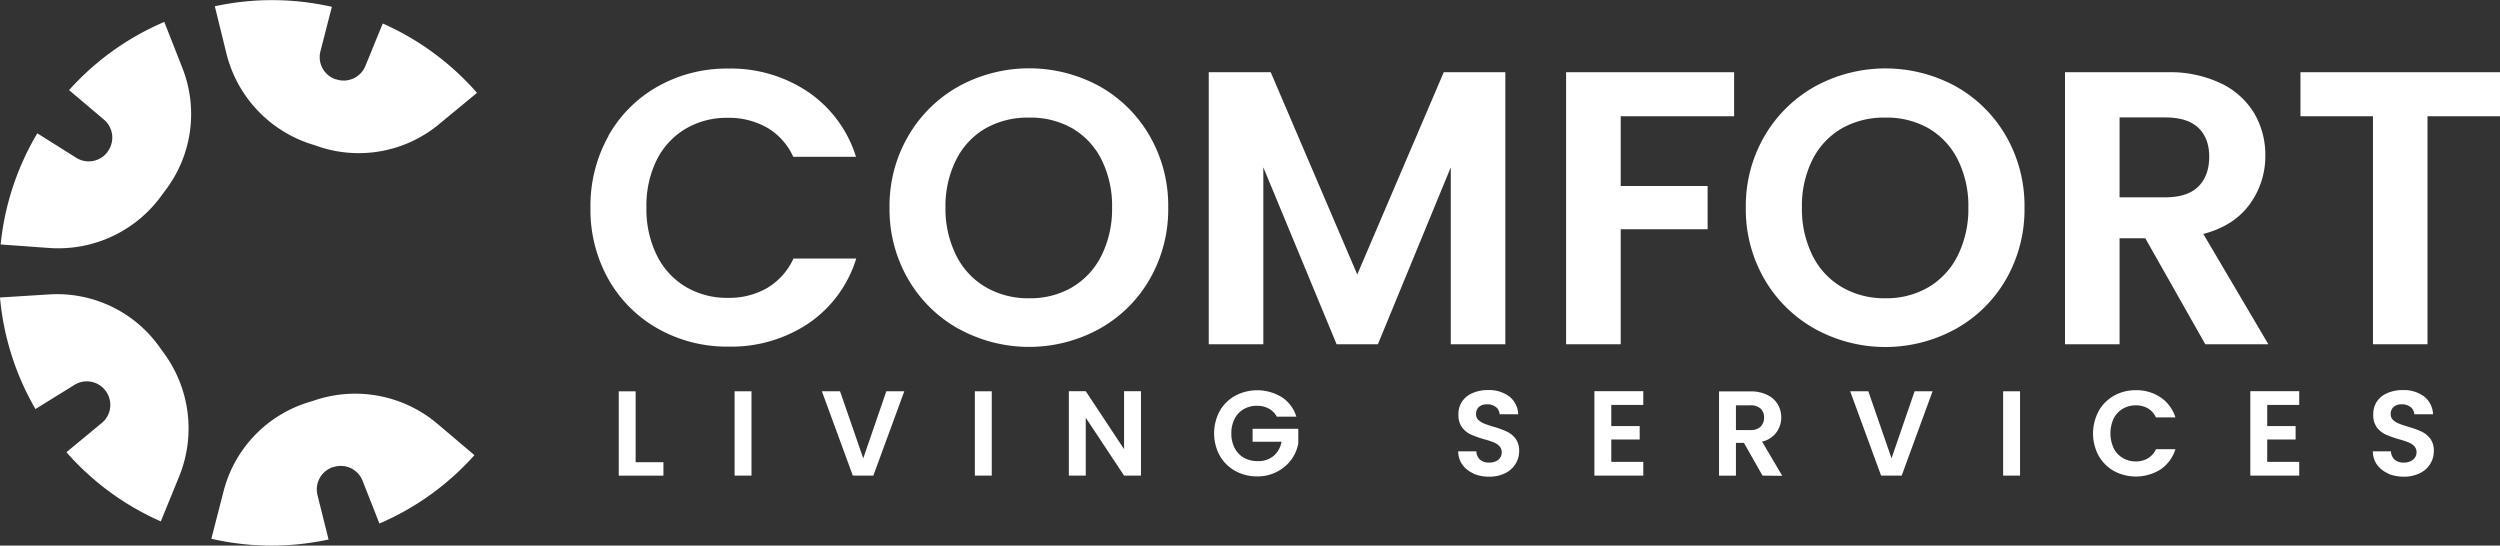 <svg xmlns="http://www.w3.org/2000/svg" viewBox="0 0 700 152.76"><rect x="0" y="0" width="700" height="152.76" fill="#333333" stroke="none"/><defs><style>.cls-1{fill:#fff;}</style></defs><g id="Layer_2" data-name="Layer 2"><g id="Layer_1-2" data-name="Layer 1"><path class="cls-1" d="M170.33,38.06A36.26,36.26,0,0,1,184.19,24.2a39.3,39.3,0,0,1,19.7-5,38.73,38.73,0,0,1,22.38,6.54A34.23,34.23,0,0,1,239.68,43.9H222.11a18.12,18.12,0,0,0-7.36-8.18,21.61,21.61,0,0,0-11-2.73,22.49,22.49,0,0,0-11.85,3.11,21.08,21.08,0,0,0-8.07,8.79A28.89,28.89,0,0,0,181,58.2a29.05,29.05,0,0,0,2.9,13.26,21,21,0,0,0,8.07,8.83,22.58,22.58,0,0,0,11.85,3.11,21.33,21.33,0,0,0,11-2.77,18.56,18.56,0,0,0,7.36-8.25h17.57a34,34,0,0,1-13.37,18.17,38.89,38.89,0,0,1-22.42,6.5,39.31,39.31,0,0,1-19.7-5,36.38,36.38,0,0,1-13.86-13.8,39.66,39.66,0,0,1-5.07-20.08,40,40,0,0,1,5.07-20.14"></path><path class="cls-1" d="M268.5,92.13a37.31,37.31,0,0,1-14.19-13.91,38.94,38.94,0,0,1-5.24-20.13,38.76,38.76,0,0,1,5.24-20A37.41,37.41,0,0,1,268.5,24.14a41.12,41.12,0,0,1,39.34,0,37.16,37.16,0,0,1,14.07,13.92,39,39,0,0,1,5.19,20,39.2,39.2,0,0,1-5.19,20.13,36.94,36.94,0,0,1-14.13,13.91,40.86,40.86,0,0,1-39.28,0M300.25,80.4a21.26,21.26,0,0,0,8.19-8.89,29.25,29.25,0,0,0,2.94-13.42,28.89,28.89,0,0,0-2.94-13.37,21.12,21.12,0,0,0-8.19-8.79,23.66,23.66,0,0,0-12.11-3,24,24,0,0,0-12.17,3,21,21,0,0,0-8.24,8.79,28.89,28.89,0,0,0-3,13.37,29.25,29.25,0,0,0,3,13.42A21.12,21.12,0,0,0,276,80.4a23.5,23.5,0,0,0,12.17,3.11,23.2,23.2,0,0,0,12.11-3.11"></path><polygon class="cls-1" points="421.49 20.22 421.49 96.39 406.22 96.39 406.22 46.85 385.81 96.39 374.25 96.39 353.73 46.85 353.73 96.39 338.45 96.39 338.45 20.22 355.8 20.22 380.03 76.86 404.25 20.22 421.49 20.22"></polygon><polygon class="cls-1" points="485.55 20.22 485.55 32.55 453.8 32.55 453.8 52.08 478.13 52.08 478.13 64.19 453.8 64.19 453.8 96.39 438.51 96.39 438.51 20.22 485.55 20.22"></polygon><path class="cls-1" d="M508.26,92.13a37.38,37.38,0,0,1-14.19-13.91,38.94,38.94,0,0,1-5.24-20.13,38.76,38.76,0,0,1,5.24-20,37.48,37.48,0,0,1,14.19-13.92,41.12,41.12,0,0,1,39.34,0,37.26,37.26,0,0,1,14.08,13.92,39.1,39.1,0,0,1,5.18,20,39.29,39.29,0,0,1-5.18,20.13,37,37,0,0,1-14.14,13.91,40.86,40.86,0,0,1-39.28,0M540,80.4a21.2,21.2,0,0,0,8.19-8.89,29.25,29.25,0,0,0,2.95-13.42,28.89,28.89,0,0,0-2.95-13.37A21.05,21.05,0,0,0,540,35.93a23.66,23.66,0,0,0-12.11-3,23.92,23.92,0,0,0-12.16,3,21,21,0,0,0-8.25,8.79,28.89,28.89,0,0,0-2.94,13.37,29.25,29.25,0,0,0,2.94,13.42,21.14,21.14,0,0,0,8.25,8.89,23.46,23.46,0,0,0,12.16,3.11A23.2,23.2,0,0,0,540,80.4"></path><path class="cls-1" d="M617.48,96.39l-16.8-29.68h-7.2V96.39H578.2V20.22h28.59a33.42,33.42,0,0,1,15.06,3.11,21.8,21.8,0,0,1,9.34,8.4,23,23,0,0,1,3.1,11.84,22.67,22.67,0,0,1-4.36,13.59q-4.36,6.06-13,8.35l18.21,30.88Zm-24-41.14h12.76q6.24,0,9.28-3t3.06-8.35q0-5.24-3.06-8.13t-9.28-2.89H593.48Z"></path><polygon class="cls-1" points="700 20.22 700 32.55 679.7 32.55 679.7 96.39 664.43 96.39 664.43 32.55 644.13 32.55 644.13 20.22 700 20.22"></polygon><polygon class="cls-1" points="177.98 129.42 185.76 129.42 185.76 133.18 173.25 133.18 173.25 109.57 177.98 109.57 177.98 129.42"></polygon><rect class="cls-1" x="205.69" y="109.56" width="4.73" height="23.61"></rect><polygon class="cls-1" points="253.2 109.56 244.54 133.17 238.79 133.17 230.13 109.56 235.21 109.56 241.71 128.33 248.17 109.56 253.2 109.56"></polygon><rect class="cls-1" x="272.96" y="109.56" width="4.73" height="23.61"></rect><polygon class="cls-1" points="319.47 133.17 314.74 133.17 304.01 116.97 304.01 133.17 299.28 133.17 299.28 109.53 304.01 109.53 314.74 125.76 314.74 109.53 319.47 109.53 319.47 133.17"></polygon><path class="cls-1" d="M357.49,116.66a5.43,5.43,0,0,0-2.23-2.25,6.66,6.66,0,0,0-3.32-.79,7.2,7.2,0,0,0-3.72.95,6.54,6.54,0,0,0-2.53,2.7,8.7,8.7,0,0,0-.91,4.06,8.56,8.56,0,0,0,.93,4.13,6.56,6.56,0,0,0,2.58,2.71,7.69,7.69,0,0,0,3.86.94,6.66,6.66,0,0,0,4.43-1.43,6.82,6.82,0,0,0,2.26-4h-8.11v-3.62h12.79v4.12a11.1,11.1,0,0,1-2,4.58,11.48,11.48,0,0,1-4,3.35,11.62,11.62,0,0,1-5.5,1.28,12.5,12.5,0,0,1-6.17-1.54,11.27,11.27,0,0,1-4.33-4.28,13.17,13.17,0,0,1,0-12.47,11.16,11.16,0,0,1,4.33-4.29,13.16,13.16,0,0,1,13.07.41,9.92,9.92,0,0,1,4.06,5.45Z"></path><path class="cls-1" d="M412.61,132.57a7.24,7.24,0,0,1-3.13-2.44,6.39,6.39,0,0,1-1.18-3.76h5.07a3.37,3.37,0,0,0,1,2.31,3.69,3.69,0,0,0,2.56.84,3.92,3.92,0,0,0,2.6-.79,2.6,2.6,0,0,0,.95-2.08,2.41,2.41,0,0,0-.65-1.73,4.31,4.31,0,0,0-1.6-1.06,25.28,25.28,0,0,0-2.66-.87,30.22,30.22,0,0,1-3.74-1.33,6.62,6.62,0,0,1-2.46-2,5.67,5.67,0,0,1-1-3.57,6.34,6.34,0,0,1,1-3.65,6.69,6.69,0,0,1,2.94-2.38,10.62,10.62,0,0,1,4.33-.84,9.42,9.42,0,0,1,5.94,1.78,6.58,6.58,0,0,1,2.52,5h-5.21a2.73,2.73,0,0,0-1-2,3.87,3.87,0,0,0-2.55-.79,3.27,3.27,0,0,0-2.22.71,2.58,2.58,0,0,0-.82,2.07,2.16,2.16,0,0,0,.61,1.57,5.18,5.18,0,0,0,1.56,1c.62.26,1.5.56,2.63.9a26.38,26.38,0,0,1,3.75,1.35,6.86,6.86,0,0,1,2.51,2,5.69,5.69,0,0,1,1,3.55,6.7,6.7,0,0,1-1,3.52,6.91,6.91,0,0,1-2.87,2.59,9.9,9.9,0,0,1-4.51,1,11.41,11.41,0,0,1-4.44-.84"></path><polygon class="cls-1" points="451.16 113.38 451.16 119.3 459.11 119.3 459.11 123.06 451.16 123.06 451.16 129.32 460.12 129.32 460.12 133.17 446.43 133.17 446.43 109.53 460.12 109.53 460.12 113.38 451.16 113.38"></polygon><path class="cls-1" d="M493.5,133.17,488.3,124h-2.24v9.19h-4.73v-23.6h8.87a10.38,10.38,0,0,1,4.66,1,6.68,6.68,0,0,1,2.89,2.6,7.16,7.16,0,0,1,1,3.67,7,7,0,0,1-1.36,4.21,6.91,6.91,0,0,1-4,2.59l5.64,9.57Zm-7.44-12.75h4a4,4,0,0,0,2.88-.93,3.46,3.46,0,0,0,1-2.58,3.32,3.32,0,0,0-1-2.53,4.09,4.09,0,0,0-2.88-.89h-4Z"></path><polygon class="cls-1" points="541.12 109.56 532.47 133.17 526.71 133.17 518.05 109.56 523.13 109.56 529.63 128.33 536.09 109.56 541.12 109.56"></polygon><rect class="cls-1" x="560.88" y="109.56" width="4.73" height="23.61"></rect><path class="cls-1" d="M587.62,115.09a11.33,11.33,0,0,1,4.29-4.29,12.19,12.19,0,0,1,6.11-1.54,12,12,0,0,1,6.94,2,10.6,10.6,0,0,1,4.16,5.62h-5.45a5.69,5.69,0,0,0-2.28-2.55,6.85,6.85,0,0,0-3.4-.84,7.1,7.1,0,0,0-3.67,1,6.64,6.64,0,0,0-2.51,2.73,10,10,0,0,0,0,8.24,6.66,6.66,0,0,0,2.51,2.74,7,7,0,0,0,3.67,1,6.56,6.56,0,0,0,3.4-.86,5.77,5.77,0,0,0,2.28-2.56h5.45a10.59,10.59,0,0,1-4.14,5.64,13,13,0,0,1-13.07.47,11.44,11.44,0,0,1-4.29-4.28,13.17,13.17,0,0,1,0-12.47"></path><polygon class="cls-1" points="634.82 113.38 634.82 119.3 642.77 119.3 642.77 123.06 634.82 123.06 634.82 129.32 643.78 129.32 643.78 133.17 630.09 133.17 630.09 109.53 643.78 109.53 643.78 113.38 634.82 113.38"></polygon><path class="cls-1" d="M668.71,132.57a7.33,7.33,0,0,1-3.14-2.44,6.46,6.46,0,0,1-1.17-3.76h5.07a3.32,3.32,0,0,0,1,2.31,3.66,3.66,0,0,0,2.55.84,4,4,0,0,0,2.61-.79,2.63,2.63,0,0,0,1-2.08,2.41,2.41,0,0,0-.65-1.73,4.31,4.31,0,0,0-1.6-1.06,25.28,25.28,0,0,0-2.66-.87,30.22,30.22,0,0,1-3.74-1.33,6.55,6.55,0,0,1-2.46-2,5.67,5.67,0,0,1-1-3.57,6.34,6.34,0,0,1,1-3.65,6.64,6.64,0,0,1,2.94-2.38,10.62,10.62,0,0,1,4.33-.84,9.44,9.44,0,0,1,5.94,1.78,6.62,6.62,0,0,1,2.52,5H676a2.73,2.73,0,0,0-1-2,3.87,3.87,0,0,0-2.55-.79,3.25,3.25,0,0,0-2.22.71,2.59,2.59,0,0,0-.83,2.07,2.17,2.17,0,0,0,.62,1.57,5,5,0,0,0,1.56,1c.62.26,1.49.56,2.62.9a26.56,26.56,0,0,1,3.76,1.35,6.94,6.94,0,0,1,2.51,2,5.69,5.69,0,0,1,1,3.55,6.62,6.62,0,0,1-1,3.52,6.82,6.82,0,0,1-2.86,2.59,9.9,9.9,0,0,1-4.51,1,11.37,11.37,0,0,1-4.44-.84"></path><path class="cls-1" d="M107.17,6.58l-4.86,11.89a6.56,6.56,0,0,1-8.15,3.75l-.06,0-.06,0a6.54,6.54,0,0,1-4.32-7.85l3.2-12.46a75.65,75.65,0,0,0-32.77-.15l3.32,13.51A35.67,35.67,0,0,0,87.6,40.5l.25.07.79.27a35.21,35.21,0,0,0,34.21-6L133.56,26A75.78,75.78,0,0,0,107.17,6.58"></path><path class="cls-1" d="M19.34,25.23l9.8,8.29a6.57,6.57,0,0,1,1,8.92l0,.05,0,0a6.55,6.55,0,0,1-8.8,1.68L10.45,37.33A75.64,75.64,0,0,0,.18,68.45l13.87,1A35.65,35.65,0,0,0,45.54,54.32l.15-.21.5-.67a35.22,35.22,0,0,0,4.89-34.38L46,6.14A75.6,75.6,0,0,0,19.34,25.23"></path><path class="cls-1" d="M9.93,114.53l10.91-6.76a6.55,6.55,0,0,1,8.8,1.76l0,0,0,0a6.54,6.54,0,0,1-1.13,8.89l-9.91,8.2a75.67,75.67,0,0,0,26.43,19.37l5.25-12.87a35.65,35.65,0,0,0-4.67-34.63l-.15-.21c-.17-.22-.33-.45-.49-.68A35.2,35.2,0,0,0,13.87,82.43L0,83.3a75.59,75.59,0,0,0,9.93,31.23"></path><path class="cls-1" d="M92,151.07,88.89,138.6a6.58,6.58,0,0,1,4.39-7.83l.06,0,.06,0a6.56,6.56,0,0,1,8.11,3.82l4.73,12a75.66,75.66,0,0,0,26.6-19.15l-10.62-9a35.67,35.67,0,0,0-34.38-6.26l-.24.08-.8.25A35.2,35.2,0,0,0,62.64,137.4l-3.46,13.46a75.57,75.57,0,0,0,32.77.21"></path></g></g></svg>